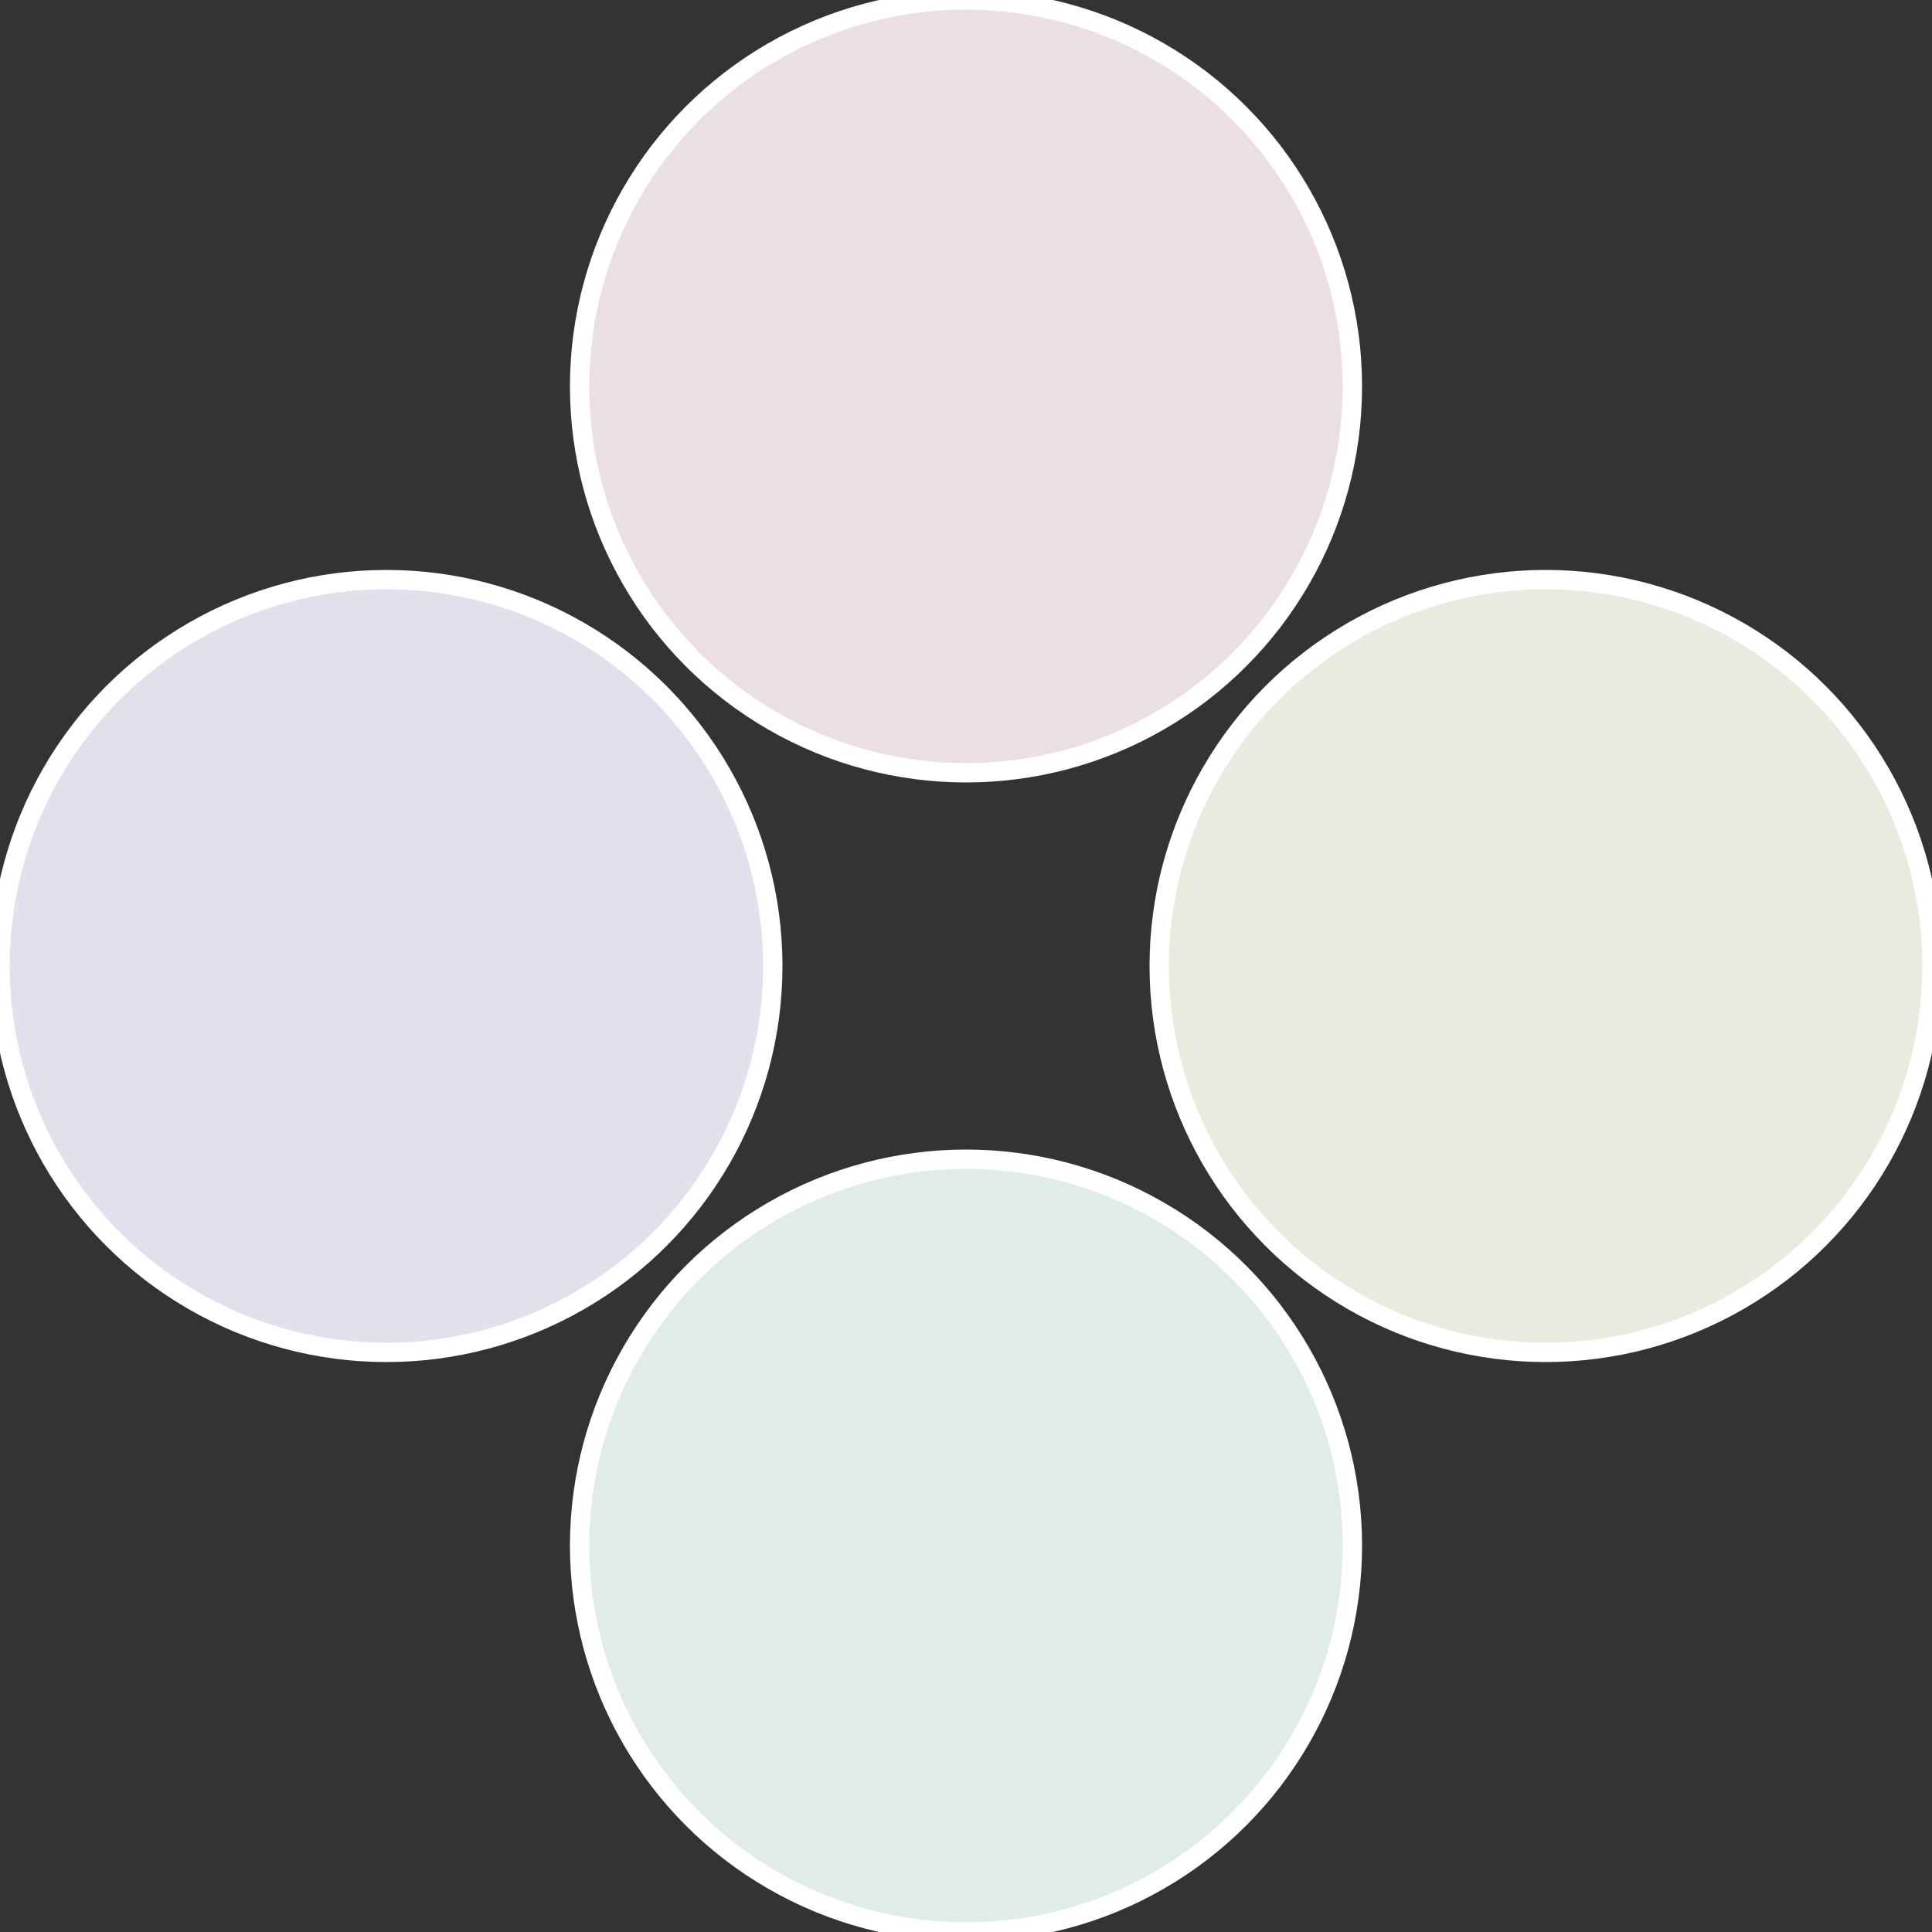 <?xml version="1.0" standalone="no"?>
<svg width="500" height="500" viewBox="-1 -1 2 2" xmlns="http://www.w3.org/2000/svg">
 
                <rect x="-1" y="-1" width="2" height="2" fill="#333333" stroke="none"/>
 
                <circle cx="0.6" cy="0" r="0.4" fill="#e7ecdf" stroke="#fff" stroke-width="1%" />
             
                <circle cx="3.6739403974421E-17" cy="0.6" r="0.4" fill="#dfecea" stroke="#fff" stroke-width="1%" />
             
                <circle cx="-0.6" cy="7.3478807948841E-17" r="0.4" fill="#e4dfec" stroke="#fff" stroke-width="1%" />
             
                <circle cx="-1.1021821192326E-16" cy="-0.6" r="0.4" fill="#ecdfe1" stroke="#fff" stroke-width="1%" />
            </svg>
